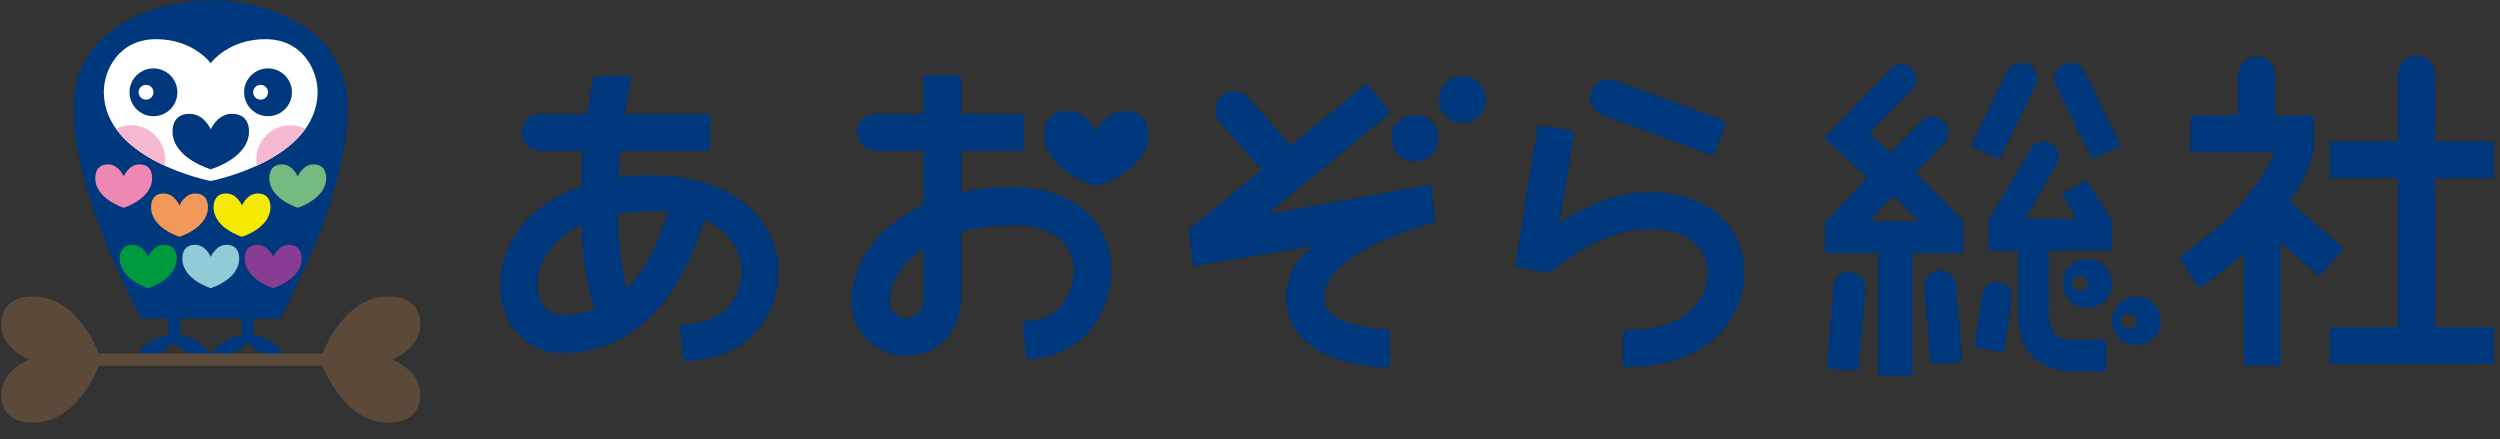 <svg width="336" height="59" viewBox="0 0 336 59" fill="none" xmlns="http://www.w3.org/2000/svg">
<rect x="0" y="0" width="336" height="59" fill="#333333" stroke="none"/>
<path d="M34.054 45.018V42.809H37.666C37.666 42.809 46.75 26.48 46.75 14.602C46.75 2.725 34.163 0.023 28.327 0.023C22.49 0.023 9.896 2.731 9.896 14.609C9.896 26.486 18.98 42.815 18.98 42.815H22.637V45.018C19.741 45.459 18.482 47.636 18.482 47.636C18.482 47.636 18.309 48.556 20.055 48.115C21.8 47.675 23.398 46.021 23.398 46.021C23.398 46.021 24.996 47.681 26.741 48.115C28.486 48.55 28.314 47.636 28.314 47.636C28.314 47.636 27.074 45.478 24.203 45.025V42.815H32.475V45.018C29.58 45.459 28.32 47.636 28.32 47.636C28.32 47.636 28.148 48.556 29.893 48.115C31.638 47.675 33.236 46.021 33.236 46.021C33.236 46.021 34.834 47.681 36.58 48.115C38.325 48.55 38.152 47.636 38.152 47.636C38.152 47.636 36.912 45.478 34.042 45.025L34.054 45.018Z" fill="#00387D"/>
<path d="M19.926 34.526C19.926 34.526 19.262 32.904 17.817 32.904C16.372 32.904 16.104 34.003 16.104 34.75C16.104 37.566 19.926 38.728 19.926 38.728C19.926 38.728 23.749 37.56 23.749 34.75C23.749 33.996 23.481 32.904 22.036 32.904C20.591 32.904 19.926 34.526 19.926 34.526Z" fill="#009A3E"/>
<path d="M28.327 34.526C28.327 34.526 27.662 32.904 26.217 32.904C24.772 32.904 24.504 34.003 24.504 34.75C24.504 37.566 28.327 38.728 28.327 38.728C28.327 38.728 32.15 37.56 32.15 34.75C32.15 33.996 31.881 32.904 30.436 32.904C28.992 32.904 28.327 34.526 28.327 34.526Z" fill="#92CBD8"/>
<path d="M36.719 34.526C36.719 34.526 36.054 32.904 34.61 32.904C33.165 32.904 32.897 34.003 32.897 34.75C32.897 37.566 36.719 38.728 36.719 38.728C36.719 38.728 40.542 37.56 40.542 34.75C40.542 33.996 40.274 32.904 38.829 32.904C37.384 32.904 36.719 34.526 36.719 34.526Z" fill="#883D93"/>
<path d="M16.628 23.715C16.628 23.715 15.963 22.093 14.518 22.093C13.073 22.093 12.805 23.191 12.805 23.938C12.805 26.755 16.628 27.917 16.628 27.917C16.628 27.917 20.45 26.748 20.45 23.938C20.45 23.185 20.182 22.093 18.737 22.093C17.292 22.093 16.628 23.715 16.628 23.715Z" fill="#EE87B4"/>
<path d="M40.018 23.715C40.018 23.715 39.353 22.093 37.909 22.093C36.464 22.093 36.195 23.191 36.195 23.938C36.195 26.755 40.018 27.917 40.018 27.917C40.018 27.917 43.841 26.748 43.841 23.938C43.841 23.185 43.572 22.093 42.128 22.093C40.683 22.093 40.018 23.715 40.018 23.715Z" fill="#75BA80"/>
<path d="M28.326 8.504C28.326 8.504 26.012 5.266 20.968 5.266C15.924 5.266 13.955 9.494 13.955 12.316C13.955 21.55 28.32 24.328 28.32 24.328C28.32 24.328 42.684 21.55 42.684 12.316C42.684 9.494 40.715 5.266 35.671 5.266C30.627 5.266 28.313 8.504 28.313 8.504H28.326Z" fill="white"/>
<path d="M24.126 27.623C24.126 27.623 23.461 26.001 22.016 26.001C20.571 26.001 20.303 27.099 20.303 27.846C20.303 30.663 24.126 31.825 24.126 31.825C24.126 31.825 27.948 30.656 27.948 27.846C27.948 27.093 27.68 26.001 26.235 26.001C24.79 26.001 24.126 27.623 24.126 27.623Z" fill="#F29859"/>
<path d="M32.526 27.623C32.526 27.623 31.861 26.001 30.416 26.001C28.972 26.001 28.703 27.099 28.703 27.846C28.703 30.663 32.526 31.825 32.526 31.825C32.526 31.825 36.349 30.656 36.349 27.846C36.349 27.093 36.08 26.001 34.636 26.001C33.191 26.001 32.526 27.623 32.526 27.623Z" fill="#F6EA00"/>
<path d="M23.839 12.405C23.839 14.181 22.401 15.617 20.624 15.617C18.847 15.617 17.408 14.181 17.408 12.405C17.408 10.63 18.847 9.193 20.624 9.193C22.401 9.193 23.839 10.63 23.839 12.405ZM19.627 11.403C19.077 11.403 18.629 11.85 18.629 12.399C18.629 12.948 19.077 13.395 19.627 13.395C20.176 13.395 20.624 12.948 20.624 12.399C20.624 11.85 20.176 11.403 19.627 11.403Z" fill="#00387D"/>
<path d="M39.238 12.405C39.238 14.181 37.799 15.617 36.022 15.617C34.245 15.617 32.807 14.181 32.807 12.405C32.807 10.63 34.245 9.193 36.022 9.193C37.799 9.193 39.238 10.63 39.238 12.405ZM35.025 11.403C34.475 11.403 34.028 11.85 34.028 12.399C34.028 12.948 34.475 13.395 35.025 13.395C35.575 13.395 36.022 12.948 36.022 12.399C36.022 11.85 35.575 11.403 35.025 11.403Z" fill="#00387D"/>
<path d="M17.612 16.837C16.883 16.837 16.199 17.003 15.592 17.303C17.19 19.551 19.728 21.16 22.125 22.259C22.176 21.984 22.202 21.703 22.202 21.416C22.202 18.887 20.15 16.831 17.612 16.831V16.837Z" fill="#F7B9D1"/>
<path d="M41.059 17.304C40.452 17.003 39.761 16.837 39.039 16.837C36.508 16.837 34.449 18.887 34.449 21.422C34.449 21.71 34.475 21.991 34.526 22.265C36.917 21.161 39.461 19.558 41.059 17.31V17.304Z" fill="#F7B9D1"/>
<path d="M52.746 48.326C52.746 48.326 56.486 46.851 56.486 43.645C56.486 40.44 53.954 39.846 52.222 39.846C46.98 39.846 44.218 45.382 43.349 47.509H13.303C12.434 45.382 9.672 39.846 4.43 39.846C2.698 39.846 0.166 40.433 0.166 43.645C0.166 46.857 3.906 48.326 3.906 48.326C3.906 48.326 0.166 49.801 0.166 53.007C0.166 56.213 2.698 56.807 4.43 56.807C9.672 56.807 12.434 51.27 13.303 49.144H43.349C44.218 51.27 46.98 56.807 52.222 56.807C53.954 56.807 56.486 56.219 56.486 53.007C56.486 49.795 52.746 48.326 52.746 48.326Z" fill="#5B4A39"/>
<path d="M28.325 17.374C28.325 17.374 27.43 15.298 25.487 15.298C23.544 15.298 23.186 16.703 23.186 17.661C23.186 21.263 28.325 22.751 28.325 22.751C28.325 22.751 33.465 21.263 33.465 17.661C33.465 16.703 33.107 15.298 31.164 15.298C29.22 15.298 28.325 17.374 28.325 17.374Z" fill="#00387D"/>
<path d="M196.54 10.233C194.81 10.233 193.381 11.638 193.381 13.389C193.381 15.139 194.787 16.544 196.54 16.544C198.292 16.544 199.699 15.139 199.699 13.389C199.699 11.638 198.292 10.233 196.54 10.233Z" fill="#00387D"/>
<path d="M221.466 25.873C216.762 25.873 212.497 28.015 209.615 29.95L211.574 17.835C211.574 17.835 211.574 17.72 211.528 17.65C211.482 17.581 211.436 17.558 211.367 17.558L206.94 16.844C206.801 16.844 206.686 16.913 206.663 17.029L203.643 35.662C203.643 35.662 203.643 35.778 203.689 35.847C203.735 35.916 203.781 35.939 203.85 35.939L208.277 36.653C208.277 36.653 208.416 36.653 208.485 36.584C208.554 36.514 214.803 30.802 221.466 30.802C228.706 30.802 229.49 34.925 229.49 36.699C229.49 37.989 228.96 44.392 218.33 44.392C218.192 44.392 218.1 44.507 218.1 44.622V49.114C218.1 49.252 218.215 49.344 218.33 49.344C231.058 49.344 234.448 41.374 234.448 36.676C234.448 31.678 231.035 25.827 221.466 25.827V25.873Z" fill="#00387D"/>
<path d="M192.3 24.906C192.3 24.906 192.138 24.837 192.069 24.86L170.372 28.776L186.696 15.325C186.835 15.21 186.835 15.025 186.743 14.887L183.883 11.432C183.883 11.432 183.768 11.34 183.676 11.317C183.607 11.317 183.515 11.317 183.445 11.386L173.507 19.563L167.72 13.044C166.752 12.031 165.137 11.985 164.1 12.952C163.085 13.92 163.039 15.532 164.008 16.545L169.565 22.81L160.088 30.619H160.042C159.88 30.665 159.765 30.803 159.788 30.964L160.249 35.433C160.249 35.433 160.295 35.594 160.365 35.64C160.434 35.686 160.526 35.709 160.595 35.709L176.459 33.083C174.015 34.972 172.862 37.206 172.862 40.062C172.862 47.364 181.439 49.345 186.512 49.368C186.673 49.368 186.812 49.229 186.812 49.068V44.577C186.835 44.416 186.696 44.277 186.535 44.277C186.443 44.277 177.958 44.093 177.958 40.062C177.958 33.682 192.484 29.974 192.645 29.928C192.784 29.882 192.899 29.743 192.876 29.605L192.415 25.137C192.415 25.137 192.369 24.976 192.3 24.93V24.906Z" fill="#00387D"/>
<path d="M190.178 15.416C188.449 15.416 187.02 16.821 187.02 18.572C187.02 20.322 188.426 21.727 190.178 21.727C191.931 21.727 193.337 20.322 193.337 18.572C193.337 16.821 191.931 15.416 190.178 15.416Z" fill="#00387D"/>
<path d="M136.246 25.136C133.756 25.136 131.404 25.366 129.214 25.85V20.253H137.376C137.514 20.253 137.607 20.138 137.607 20.023V15.531C137.607 15.393 137.491 15.301 137.376 15.301H129.214V10.395C129.214 10.233 129.075 10.095 128.914 10.095H124.418C124.256 10.095 124.118 10.233 124.118 10.395V15.301H117.662C116.301 15.301 115.171 16.406 115.171 17.788C115.171 19.147 116.278 20.276 117.662 20.276H124.118V27.531C118.146 30.249 114.434 35.27 114.434 40.706C114.434 45.152 118.607 47.87 121.581 47.87C126.147 47.87 129.214 44.53 129.214 39.555V31.148C131.358 30.572 133.71 30.272 136.246 30.272C142.172 30.272 144.293 33.405 144.293 36.1C144.293 39.324 142.587 43.102 137.768 43.148C137.676 43.148 137.607 43.194 137.537 43.24C137.491 43.309 137.445 43.378 137.468 43.47L137.929 47.962C137.929 48.123 138.068 48.238 138.229 48.238C145.907 47.962 149.389 41.743 149.389 36.1C149.389 30.848 145.285 25.182 136.246 25.182V25.136ZM124.118 39.532C124.118 41.697 123.288 42.756 121.605 42.756C121.097 42.756 119.552 41.927 119.552 40.683C119.552 37.942 121.213 35.316 124.118 33.382V39.532Z" fill="#00387D"/>
<path d="M87.663 23.546C86.049 23.546 84.55 23.661 83.121 23.846C83.19 22.602 83.282 21.404 83.397 20.276H95.249C95.388 20.276 95.48 20.16 95.48 20.045V15.554C95.48 15.415 95.365 15.323 95.249 15.323H83.997C84.343 13.043 84.666 11.293 84.827 10.463C84.827 10.394 84.827 10.325 84.781 10.279C84.735 10.233 84.666 10.187 84.597 10.187H80.008C80.008 10.187 79.8 10.256 79.777 10.371C79.57 11.454 79.247 13.181 78.947 15.323H72.606C71.246 15.323 70.116 16.429 70.116 17.811C70.116 19.17 71.223 20.299 72.606 20.299H78.371C78.233 21.796 78.14 23.408 78.071 25.043C70.67 27.6 67.211 33.151 67.211 38.426C67.211 44.092 71.407 47.478 75.466 47.478C88.609 47.478 93.382 34.072 94.603 29.512C97.763 30.871 99.653 33.404 99.653 36.33C99.653 40.798 96.633 43.516 91.606 43.608C91.537 43.608 91.468 43.631 91.445 43.677C91.398 43.723 91.376 43.792 91.376 43.861L91.837 48.353C91.837 48.468 91.952 48.56 92.067 48.56C99.699 48.284 104.611 43.493 104.611 36.33C104.611 29.973 98.777 23.546 87.64 23.546H87.663ZM79.87 41.604C78.555 42.088 77.126 42.341 75.604 42.341C72.906 42.341 72.191 39.785 72.191 38.449C72.191 35.5 73.875 32.253 78.117 30.272C78.256 34.164 78.786 38.103 79.893 41.627L79.87 41.604ZM83.029 28.775C84.55 28.521 86.28 28.383 88.194 28.383C88.724 28.383 89.254 28.383 89.761 28.429C88.424 33.013 86.579 36.468 84.251 38.771C83.444 35.662 83.098 32.184 83.052 28.775H83.029Z" fill="#00387D"/>
<path d="M314.851 33.221L307.75 27.071C310.401 23.201 310.955 20.507 310.978 20.322C310.978 20.322 310.978 20.276 310.978 20.253C310.978 20.253 310.978 20.253 310.978 20.23V15.739C310.978 15.601 310.862 15.508 310.747 15.508H305.79V10.072C305.79 8.714 304.683 7.585 303.299 7.585C301.939 7.585 300.809 8.691 300.809 10.072V15.508H294.653C294.514 15.508 294.422 15.623 294.422 15.739V20.23C294.422 20.368 294.537 20.46 294.653 20.46H305.721C304.775 22.787 301.755 28.407 292.993 34.488C292.947 34.534 292.9 34.58 292.9 34.649C292.9 34.718 292.9 34.764 292.947 34.833L295.506 38.519C295.506 38.519 295.621 38.611 295.69 38.611C295.736 38.611 295.783 38.611 295.829 38.565C298.065 37.021 299.979 35.478 301.593 34.004V48.906C301.593 49.045 301.708 49.137 301.824 49.137H306.32C306.458 49.137 306.551 49.022 306.551 48.906V32.645L311.577 36.998C311.577 36.998 311.669 37.044 311.739 37.044C311.808 37.044 311.854 37.021 311.9 36.975L314.851 33.589C314.851 33.589 314.921 33.336 314.828 33.267L314.851 33.221Z" fill="#00387D"/>
<path d="M334.959 23.938C335.097 23.938 335.189 23.823 335.189 23.708V19.216C335.189 19.078 335.074 18.986 334.959 18.986H327.281V9.98C327.281 8.621 326.174 7.493 324.79 7.493C323.43 7.493 322.3 8.598 322.3 9.98V18.986H313.354C313.215 18.986 313.123 19.101 313.123 19.216V23.708C313.123 23.846 313.238 23.938 313.354 23.938H322.3V43.977H313.354C313.215 43.977 313.123 44.092 313.123 44.208V48.699C313.123 48.837 313.238 48.929 313.354 48.929H334.959C335.097 48.929 335.189 48.814 335.189 48.699V44.208C335.189 44.069 335.074 43.977 334.959 43.977H327.281V23.938H334.959Z" fill="#00387D"/>
<path d="M231.844 16.246L217.087 10.81C215.796 10.326 214.344 11.017 213.882 12.307C213.421 13.574 214.09 14.979 215.358 15.463L230.115 20.899C230.115 20.899 230.161 20.899 230.207 20.899C230.23 20.899 230.276 20.899 230.299 20.899C230.346 20.876 230.392 20.829 230.415 20.76L231.96 16.545C232.006 16.43 231.96 16.292 231.821 16.246H231.844Z" fill="#00387D"/>
<path d="M257.436 23.27L261.333 19.239C262.117 18.433 262.071 17.143 261.218 16.383L260.964 16.176C260.157 15.462 258.958 15.508 258.22 16.268L254.116 20.529L251.28 17.904L256.998 12.007C257.782 11.201 257.736 9.911 256.906 9.151C256.122 8.437 254.9 8.483 254.162 9.243L245.331 18.387C245.331 18.387 245.262 18.503 245.262 18.572C245.262 18.641 245.285 18.71 245.331 18.733L250.957 23.846L245.354 29.812C245.354 29.812 245.285 29.927 245.285 29.973V33.773C245.285 33.912 245.4 34.027 245.538 34.027H252.456V50.242C252.456 50.38 252.571 50.495 252.709 50.495H256.791C256.929 50.495 257.044 50.38 257.044 50.242V34.027H263.639C263.777 34.027 263.892 33.912 263.892 33.773V29.766C263.892 29.766 263.869 29.651 263.823 29.604L257.482 23.293L257.436 23.27ZM251.234 29.72L254.485 26.334L257.897 29.72H251.234Z" fill="#00387D"/>
<path d="M272.586 8.645C271.525 8.138 270.257 8.576 269.75 9.635L264.977 19.424C264.977 19.424 264.954 19.539 264.977 19.608C264.977 19.678 265.046 19.724 265.115 19.747L268.574 21.313C268.574 21.313 268.643 21.313 268.666 21.313C268.759 21.313 268.851 21.267 268.874 21.175L273.601 11.501C274.131 10.441 273.67 9.151 272.586 8.622V8.645Z" fill="#00387D"/>
<path d="M248.721 36.491C247.545 36.399 246.531 37.274 246.439 38.449L245.563 49.297C245.563 49.297 245.562 49.436 245.632 49.482C245.678 49.528 245.747 49.551 245.793 49.574L249.575 49.781C249.575 49.781 249.644 49.781 249.667 49.781C249.759 49.758 249.805 49.666 249.828 49.574L250.704 38.84C250.797 37.666 249.92 36.629 248.721 36.537V36.491Z" fill="#00387D"/>
<path d="M260.62 36.353C259.444 36.423 258.567 37.436 258.637 38.611L259.444 48.722C259.444 48.722 259.467 48.837 259.536 48.883C259.582 48.93 259.651 48.953 259.72 48.953L263.502 48.63C263.502 48.63 263.571 48.63 263.594 48.607C263.663 48.561 263.732 48.469 263.709 48.377L262.902 38.38C262.833 37.183 261.819 36.284 260.62 36.377V36.353Z" fill="#00387D"/>
<path d="M277.338 8.645C278.399 8.138 279.667 8.576 280.175 9.635L284.947 19.424C284.947 19.424 284.971 19.539 284.947 19.608C284.947 19.678 284.878 19.724 284.809 19.747L281.35 21.313C281.35 21.313 281.281 21.313 281.258 21.313C281.166 21.313 281.074 21.267 281.051 21.175L276.324 11.501C275.794 10.441 276.255 9.151 277.338 8.622V8.645Z" fill="#00387D"/>
<path d="M283.746 29.558L280.61 24.399C280.61 24.399 280.403 24.261 280.287 24.307L277.29 25.942C277.29 25.942 277.198 26.034 277.175 26.08C277.175 26.149 277.175 26.219 277.198 26.265L279.088 29.42H272.217L276.321 22.188C276.967 21.29 276.76 20.023 275.86 19.378C274.961 18.733 273.693 18.94 273.047 19.838L267.306 29.512C267.306 29.512 267.26 29.604 267.26 29.651V33.451C267.26 33.589 267.375 33.704 267.513 33.704H271.203V41.996C271.203 48.446 275.33 49.943 278.881 49.943H282.824C282.962 49.943 283.077 49.828 283.077 49.689V45.912C283.077 45.774 282.962 45.658 282.824 45.658H278.189C276.529 45.658 275.353 44.737 275.353 41.697V33.681H283.562C283.7 33.681 283.815 33.566 283.815 33.428V29.628L283.769 29.512L283.746 29.558Z" fill="#00387D"/>
<path d="M268.711 37.92C269.795 38.104 270.533 39.117 270.372 40.2L269.357 47.133C269.357 47.133 269.311 47.248 269.265 47.294C269.219 47.34 269.15 47.34 269.103 47.34L265.599 46.718C265.599 46.718 265.529 46.718 265.506 46.672C265.437 46.626 265.391 46.534 265.414 46.442L266.406 39.601C266.567 38.495 267.605 37.735 268.711 37.92Z" fill="#00387D"/>
<path d="M283.86 38.081C283.86 39.901 282.384 41.375 280.563 41.375C278.741 41.375 277.266 39.901 277.266 38.081C277.266 36.261 278.741 34.787 280.563 34.787C282.384 34.787 283.86 36.261 283.86 38.081ZM279.525 37.044C278.949 37.044 278.488 37.505 278.488 38.081C278.488 38.657 278.949 39.117 279.525 39.117C280.102 39.117 280.563 38.657 280.563 38.081C280.563 37.505 280.102 37.044 279.525 37.044Z" fill="#00387D"/>
<path d="M290.456 43.125C290.456 44.944 288.98 46.419 287.159 46.419C285.337 46.419 283.861 44.944 283.861 43.125C283.861 41.305 285.337 39.831 287.159 39.831C288.98 39.831 290.456 41.305 290.456 43.125ZM286.121 42.111C285.545 42.111 285.083 42.572 285.083 43.148C285.083 43.724 285.545 44.184 286.121 44.184C286.697 44.184 287.159 43.724 287.159 43.148C287.159 42.572 286.697 42.111 286.121 42.111Z" fill="#00387D"/>
<path d="M147.359 17.718C147.359 17.718 146.137 14.908 143.485 14.908C140.834 14.908 140.35 16.82 140.35 18.133C140.35 23.039 147.336 25.066 147.336 25.066C147.336 25.066 154.323 23.039 154.323 18.133C154.323 16.82 153.838 14.908 151.187 14.908C148.535 14.908 147.313 17.718 147.313 17.718H147.359Z" fill="#00387D"/>
</svg>
